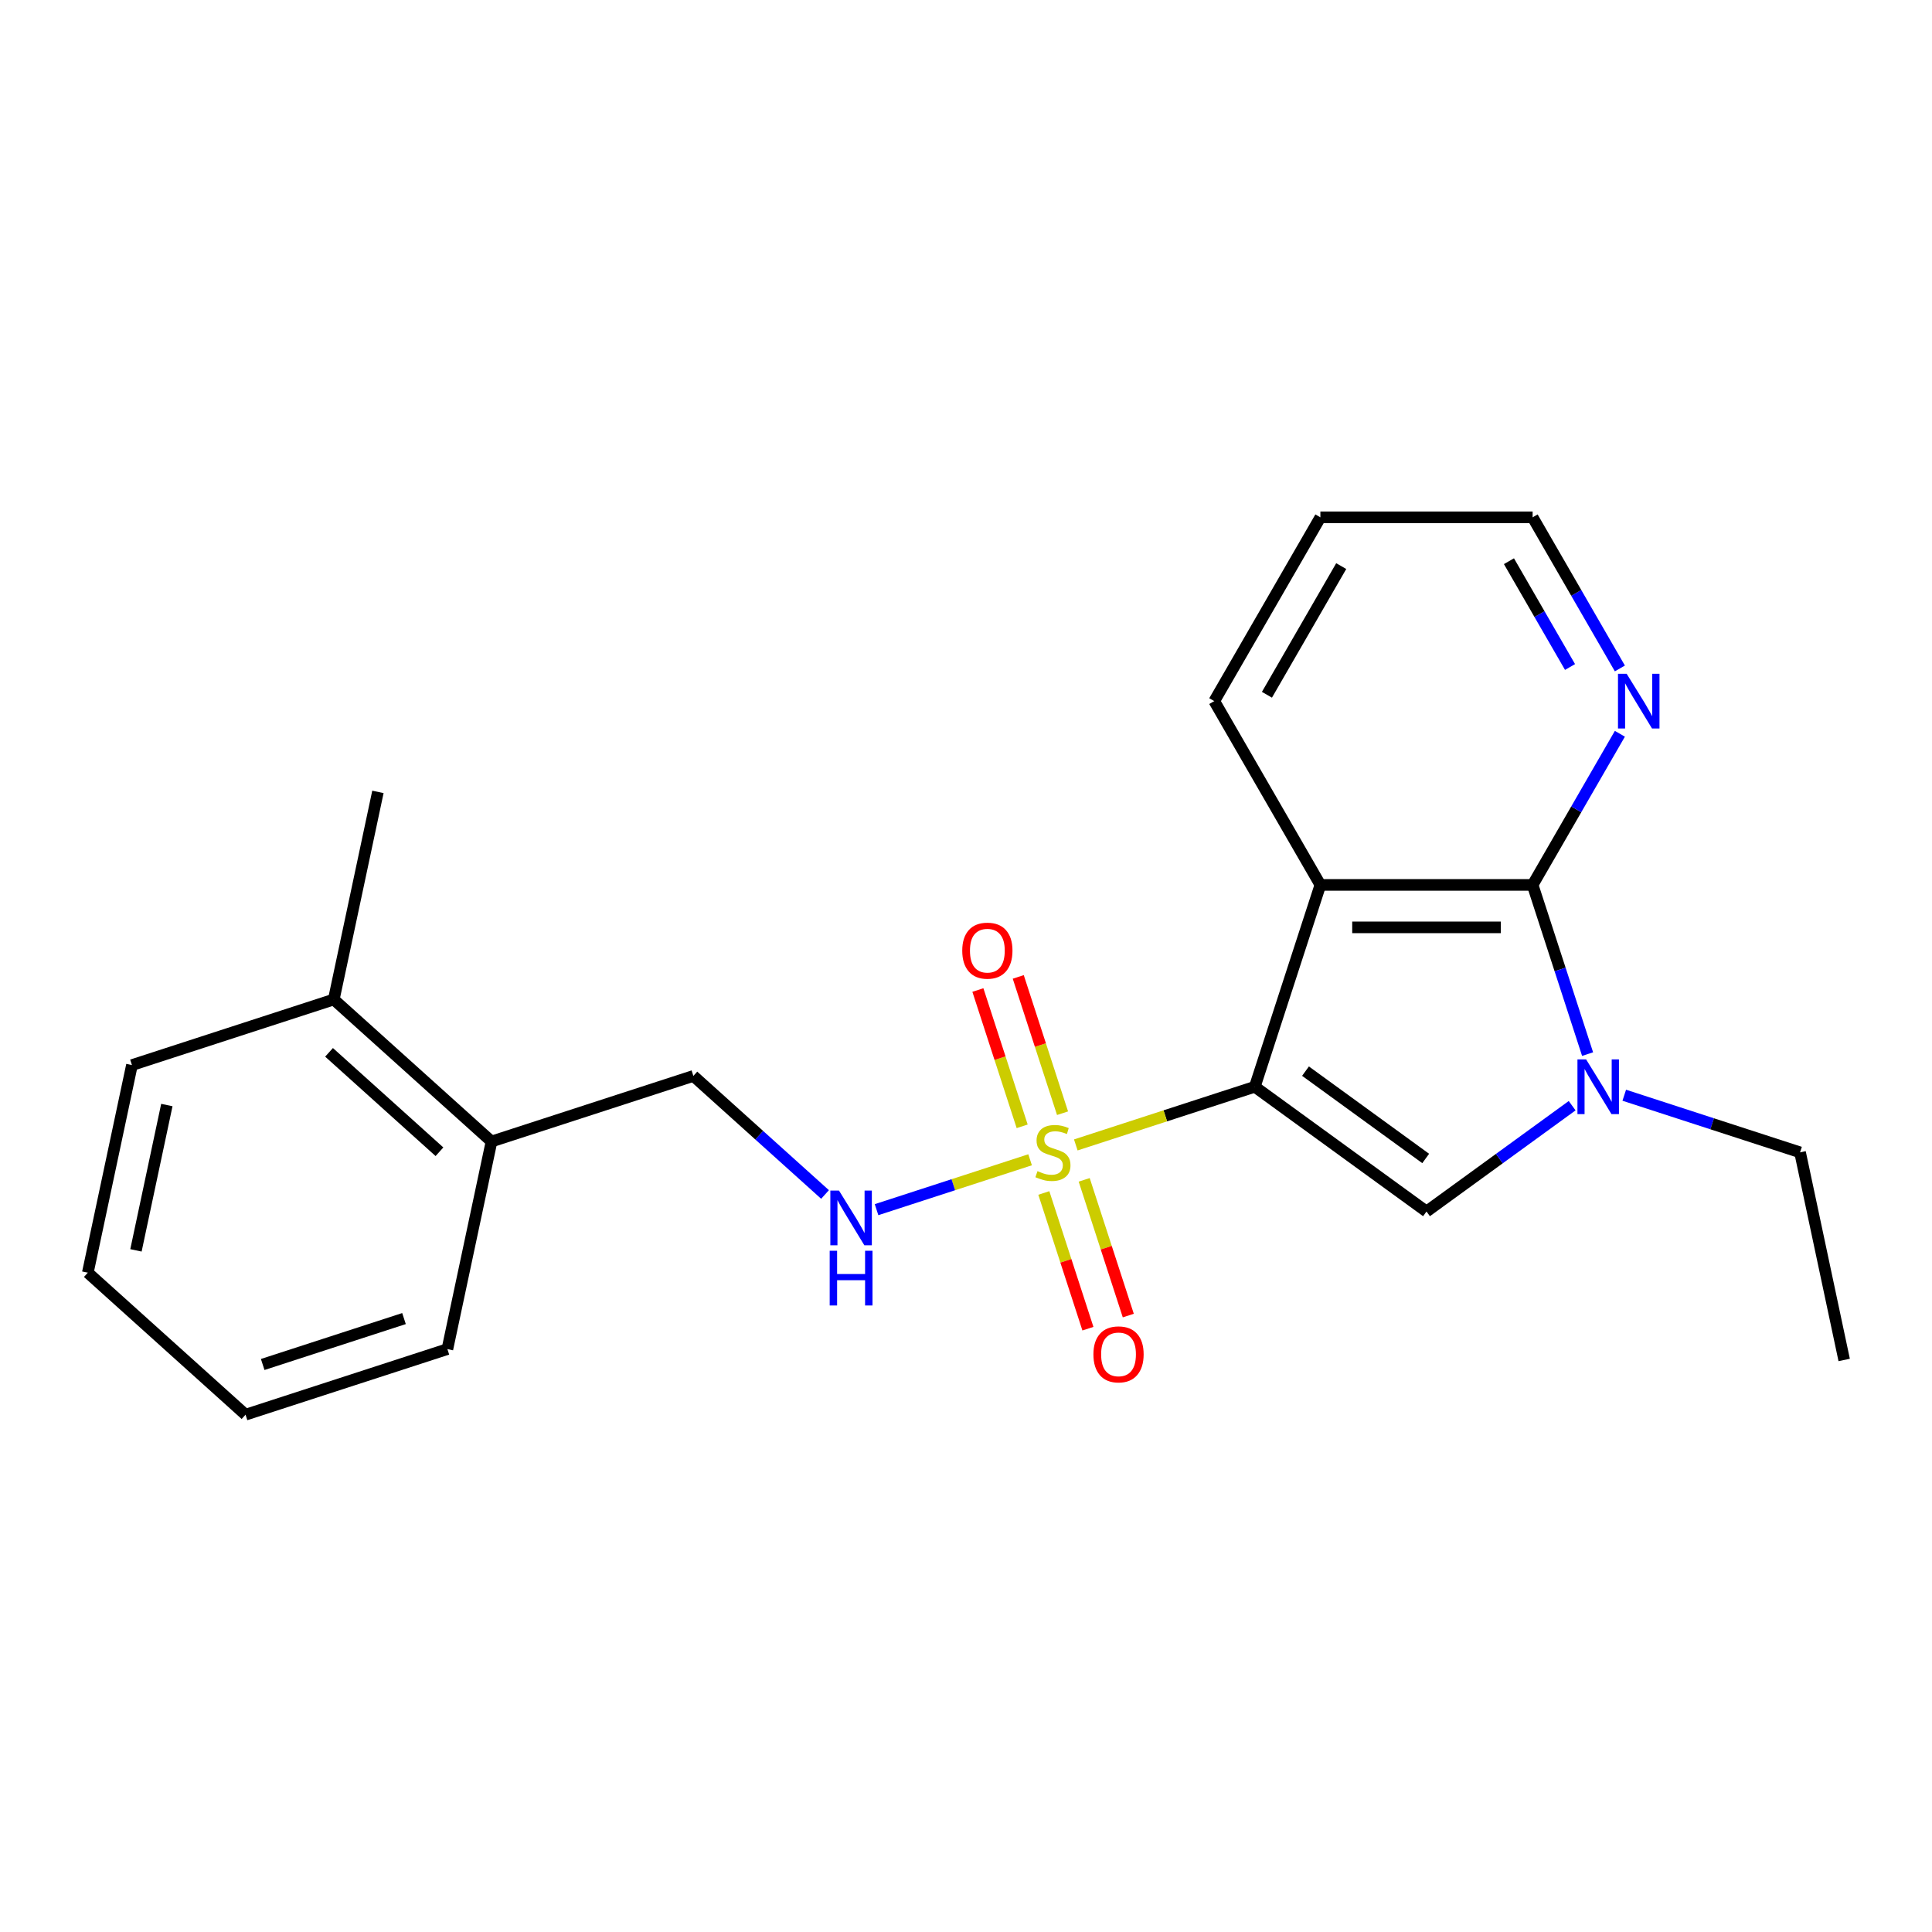 <?xml version='1.0' encoding='iso-8859-1'?>
<svg version='1.1' baseProfile='full'
              xmlns='http://www.w3.org/2000/svg'
                      xmlns:rdkit='http://www.rdkit.org/xml'
                      xmlns:xlink='http://www.w3.org/1999/xlink'
                  xml:space='preserve'
width='1000px' height='1000px' viewBox='0 0 1000 1000'>
<!-- END OF HEADER -->
<rect style='opacity:1.0;fill:#FFFFFF;stroke:none' width='1000' height='1000' x='0' y='0'> </rect>
<path class='bond-0' d='M 649.48,562.508 L 603.154,577.56' style='fill:none;fill-rule:evenodd;stroke:#000000;stroke-width:6px;stroke-linecap:butt;stroke-linejoin:miter;stroke-opacity:1' />
<path class='bond-0' d='M 603.154,577.56 L 556.829,592.612' style='fill:none;fill-rule:evenodd;stroke:#CCCC00;stroke-width:6px;stroke-linecap:butt;stroke-linejoin:miter;stroke-opacity:1' />
<path class='bond-1' d='M 649.48,562.508 L 683.427,458.031' style='fill:none;fill-rule:evenodd;stroke:#000000;stroke-width:6px;stroke-linecap:butt;stroke-linejoin:miter;stroke-opacity:1' />
<path class='bond-2' d='M 649.48,562.508 L 738.354,627.079' style='fill:none;fill-rule:evenodd;stroke:#000000;stroke-width:6px;stroke-linecap:butt;stroke-linejoin:miter;stroke-opacity:1' />
<path class='bond-2' d='M 675.725,554.419 L 737.937,599.619' style='fill:none;fill-rule:evenodd;stroke:#000000;stroke-width:6px;stroke-linecap:butt;stroke-linejoin:miter;stroke-opacity:1' />
<path class='bond-5' d='M 533.176,600.298 L 493.438,613.209' style='fill:none;fill-rule:evenodd;stroke:#CCCC00;stroke-width:6px;stroke-linecap:butt;stroke-linejoin:miter;stroke-opacity:1' />
<path class='bond-5' d='M 493.438,613.209 L 453.7,626.121' style='fill:none;fill-rule:evenodd;stroke:#0000FF;stroke-width:6px;stroke-linecap:butt;stroke-linejoin:miter;stroke-opacity:1' />
<path class='bond-7' d='M 540.282,617.476 L 551.694,652.6' style='fill:none;fill-rule:evenodd;stroke:#CCCC00;stroke-width:6px;stroke-linecap:butt;stroke-linejoin:miter;stroke-opacity:1' />
<path class='bond-7' d='M 551.694,652.6 L 563.107,687.724' style='fill:none;fill-rule:evenodd;stroke:#FF0000;stroke-width:6px;stroke-linecap:butt;stroke-linejoin:miter;stroke-opacity:1' />
<path class='bond-7' d='M 561.177,610.687 L 572.59,645.811' style='fill:none;fill-rule:evenodd;stroke:#CCCC00;stroke-width:6px;stroke-linecap:butt;stroke-linejoin:miter;stroke-opacity:1' />
<path class='bond-7' d='M 572.59,645.811 L 584.002,680.935' style='fill:none;fill-rule:evenodd;stroke:#FF0000;stroke-width:6px;stroke-linecap:butt;stroke-linejoin:miter;stroke-opacity:1' />
<path class='bond-8' d='M 549.97,576.194 L 538.509,540.92' style='fill:none;fill-rule:evenodd;stroke:#CCCC00;stroke-width:6px;stroke-linecap:butt;stroke-linejoin:miter;stroke-opacity:1' />
<path class='bond-8' d='M 538.509,540.92 L 527.047,505.646' style='fill:none;fill-rule:evenodd;stroke:#FF0000;stroke-width:6px;stroke-linecap:butt;stroke-linejoin:miter;stroke-opacity:1' />
<path class='bond-8' d='M 529.074,582.983 L 517.613,547.709' style='fill:none;fill-rule:evenodd;stroke:#CCCC00;stroke-width:6px;stroke-linecap:butt;stroke-linejoin:miter;stroke-opacity:1' />
<path class='bond-8' d='M 517.613,547.709 L 506.152,512.435' style='fill:none;fill-rule:evenodd;stroke:#FF0000;stroke-width:6px;stroke-linecap:butt;stroke-linejoin:miter;stroke-opacity:1' />
<path class='bond-3' d='M 683.427,458.031 L 793.281,458.031' style='fill:none;fill-rule:evenodd;stroke:#000000;stroke-width:6px;stroke-linecap:butt;stroke-linejoin:miter;stroke-opacity:1' />
<path class='bond-3' d='M 699.905,480.002 L 776.803,480.002' style='fill:none;fill-rule:evenodd;stroke:#000000;stroke-width:6px;stroke-linecap:butt;stroke-linejoin:miter;stroke-opacity:1' />
<path class='bond-12' d='M 683.427,458.031 L 628.5,362.894' style='fill:none;fill-rule:evenodd;stroke:#000000;stroke-width:6px;stroke-linecap:butt;stroke-linejoin:miter;stroke-opacity:1' />
<path class='bond-4' d='M 738.354,627.079 L 776.048,599.693' style='fill:none;fill-rule:evenodd;stroke:#000000;stroke-width:6px;stroke-linecap:butt;stroke-linejoin:miter;stroke-opacity:1' />
<path class='bond-4' d='M 776.048,599.693 L 813.742,572.307' style='fill:none;fill-rule:evenodd;stroke:#0000FF;stroke-width:6px;stroke-linecap:butt;stroke-linejoin:miter;stroke-opacity:1' />
<path class='bond-6' d='M 793.281,458.031 L 815.864,418.916' style='fill:none;fill-rule:evenodd;stroke:#000000;stroke-width:6px;stroke-linecap:butt;stroke-linejoin:miter;stroke-opacity:1' />
<path class='bond-6' d='M 815.864,418.916 L 838.447,379.801' style='fill:none;fill-rule:evenodd;stroke:#0000FF;stroke-width:6px;stroke-linecap:butt;stroke-linejoin:miter;stroke-opacity:1' />
<path class='bond-22' d='M 793.281,458.031 L 807.508,501.816' style='fill:none;fill-rule:evenodd;stroke:#000000;stroke-width:6px;stroke-linecap:butt;stroke-linejoin:miter;stroke-opacity:1' />
<path class='bond-22' d='M 807.508,501.816 L 821.735,545.602' style='fill:none;fill-rule:evenodd;stroke:#0000FF;stroke-width:6px;stroke-linecap:butt;stroke-linejoin:miter;stroke-opacity:1' />
<path class='bond-13' d='M 840.714,566.89 L 886.21,581.673' style='fill:none;fill-rule:evenodd;stroke:#0000FF;stroke-width:6px;stroke-linecap:butt;stroke-linejoin:miter;stroke-opacity:1' />
<path class='bond-13' d='M 886.21,581.673 L 931.705,596.455' style='fill:none;fill-rule:evenodd;stroke:#000000;stroke-width:6px;stroke-linecap:butt;stroke-linejoin:miter;stroke-opacity:1' />
<path class='bond-9' d='M 427.039,618.259 L 392.963,587.577' style='fill:none;fill-rule:evenodd;stroke:#0000FF;stroke-width:6px;stroke-linecap:butt;stroke-linejoin:miter;stroke-opacity:1' />
<path class='bond-9' d='M 392.963,587.577 L 358.887,556.895' style='fill:none;fill-rule:evenodd;stroke:#000000;stroke-width:6px;stroke-linecap:butt;stroke-linejoin:miter;stroke-opacity:1' />
<path class='bond-23' d='M 838.447,345.988 L 815.864,306.873' style='fill:none;fill-rule:evenodd;stroke:#0000FF;stroke-width:6px;stroke-linecap:butt;stroke-linejoin:miter;stroke-opacity:1' />
<path class='bond-23' d='M 815.864,306.873 L 793.281,267.758' style='fill:none;fill-rule:evenodd;stroke:#000000;stroke-width:6px;stroke-linecap:butt;stroke-linejoin:miter;stroke-opacity:1' />
<path class='bond-23' d='M 812.645,345.239 L 796.837,317.858' style='fill:none;fill-rule:evenodd;stroke:#0000FF;stroke-width:6px;stroke-linecap:butt;stroke-linejoin:miter;stroke-opacity:1' />
<path class='bond-23' d='M 796.837,317.858 L 781.029,290.478' style='fill:none;fill-rule:evenodd;stroke:#000000;stroke-width:6px;stroke-linecap:butt;stroke-linejoin:miter;stroke-opacity:1' />
<path class='bond-10' d='M 358.887,556.895 L 254.41,590.842' style='fill:none;fill-rule:evenodd;stroke:#000000;stroke-width:6px;stroke-linecap:butt;stroke-linejoin:miter;stroke-opacity:1' />
<path class='bond-11' d='M 254.41,590.842 L 172.772,517.335' style='fill:none;fill-rule:evenodd;stroke:#000000;stroke-width:6px;stroke-linecap:butt;stroke-linejoin:miter;stroke-opacity:1' />
<path class='bond-11' d='M 227.463,596.143 L 170.316,544.689' style='fill:none;fill-rule:evenodd;stroke:#000000;stroke-width:6px;stroke-linecap:butt;stroke-linejoin:miter;stroke-opacity:1' />
<path class='bond-15' d='M 254.41,590.842 L 231.57,698.296' style='fill:none;fill-rule:evenodd;stroke:#000000;stroke-width:6px;stroke-linecap:butt;stroke-linejoin:miter;stroke-opacity:1' />
<path class='bond-16' d='M 172.772,517.335 L 195.612,409.881' style='fill:none;fill-rule:evenodd;stroke:#000000;stroke-width:6px;stroke-linecap:butt;stroke-linejoin:miter;stroke-opacity:1' />
<path class='bond-17' d='M 172.772,517.335 L 68.294,551.282' style='fill:none;fill-rule:evenodd;stroke:#000000;stroke-width:6px;stroke-linecap:butt;stroke-linejoin:miter;stroke-opacity:1' />
<path class='bond-18' d='M 628.5,362.894 L 683.427,267.758' style='fill:none;fill-rule:evenodd;stroke:#000000;stroke-width:6px;stroke-linecap:butt;stroke-linejoin:miter;stroke-opacity:1' />
<path class='bond-18' d='M 655.766,359.609 L 694.215,293.014' style='fill:none;fill-rule:evenodd;stroke:#000000;stroke-width:6px;stroke-linecap:butt;stroke-linejoin:miter;stroke-opacity:1' />
<path class='bond-19' d='M 931.705,596.455 L 954.545,703.909' style='fill:none;fill-rule:evenodd;stroke:#000000;stroke-width:6px;stroke-linecap:butt;stroke-linejoin:miter;stroke-opacity:1' />
<path class='bond-14' d='M 793.281,267.758 L 683.427,267.758' style='fill:none;fill-rule:evenodd;stroke:#000000;stroke-width:6px;stroke-linecap:butt;stroke-linejoin:miter;stroke-opacity:1' />
<path class='bond-20' d='M 231.57,698.296 L 127.092,732.242' style='fill:none;fill-rule:evenodd;stroke:#000000;stroke-width:6px;stroke-linecap:butt;stroke-linejoin:miter;stroke-opacity:1' />
<path class='bond-20' d='M 209.109,682.492 L 135.974,706.255' style='fill:none;fill-rule:evenodd;stroke:#000000;stroke-width:6px;stroke-linecap:butt;stroke-linejoin:miter;stroke-opacity:1' />
<path class='bond-24' d='M 68.294,551.282 L 45.455,658.736' style='fill:none;fill-rule:evenodd;stroke:#000000;stroke-width:6px;stroke-linecap:butt;stroke-linejoin:miter;stroke-opacity:1' />
<path class='bond-24' d='M 86.359,571.968 L 70.371,647.186' style='fill:none;fill-rule:evenodd;stroke:#000000;stroke-width:6px;stroke-linecap:butt;stroke-linejoin:miter;stroke-opacity:1' />
<path class='bond-21' d='M 127.092,732.242 L 45.455,658.736' style='fill:none;fill-rule:evenodd;stroke:#000000;stroke-width:6px;stroke-linecap:butt;stroke-linejoin:miter;stroke-opacity:1' />
<path  class='atom-1' d='M 537.002 606.175
Q 537.322 606.295, 538.642 606.855
Q 539.962 607.415, 541.402 607.775
Q 542.882 608.095, 544.322 608.095
Q 547.002 608.095, 548.562 606.815
Q 550.122 605.495, 550.122 603.215
Q 550.122 601.655, 549.322 600.695
Q 548.562 599.735, 547.362 599.215
Q 546.162 598.695, 544.162 598.095
Q 541.642 597.335, 540.122 596.615
Q 538.642 595.895, 537.562 594.375
Q 536.522 592.855, 536.522 590.295
Q 536.522 586.735, 538.922 584.535
Q 541.362 582.335, 546.162 582.335
Q 549.442 582.335, 553.162 583.895
L 552.242 586.975
Q 548.842 585.575, 546.282 585.575
Q 543.522 585.575, 542.002 586.735
Q 540.482 587.855, 540.522 589.815
Q 540.522 591.335, 541.282 592.255
Q 542.082 593.175, 543.202 593.695
Q 544.362 594.215, 546.282 594.815
Q 548.842 595.615, 550.362 596.415
Q 551.882 597.215, 552.962 598.855
Q 554.082 600.455, 554.082 603.215
Q 554.082 607.135, 551.442 609.255
Q 548.842 611.335, 544.482 611.335
Q 541.962 611.335, 540.042 610.775
Q 538.162 610.255, 535.922 609.335
L 537.002 606.175
' fill='#CCCC00'/>
<path  class='atom-5' d='M 820.968 548.348
L 830.248 563.348
Q 831.168 564.828, 832.648 567.508
Q 834.128 570.188, 834.208 570.348
L 834.208 548.348
L 837.968 548.348
L 837.968 576.668
L 834.088 576.668
L 824.128 560.268
Q 822.968 558.348, 821.728 556.148
Q 820.528 553.948, 820.168 553.268
L 820.168 576.668
L 816.488 576.668
L 816.488 548.348
L 820.968 548.348
' fill='#0000FF'/>
<path  class='atom-6' d='M 434.265 616.242
L 443.545 631.242
Q 444.465 632.722, 445.945 635.402
Q 447.425 638.082, 447.505 638.242
L 447.505 616.242
L 451.265 616.242
L 451.265 644.562
L 447.385 644.562
L 437.425 628.162
Q 436.265 626.242, 435.025 624.042
Q 433.825 621.842, 433.465 621.162
L 433.465 644.562
L 429.785 644.562
L 429.785 616.242
L 434.265 616.242
' fill='#0000FF'/>
<path  class='atom-6' d='M 429.445 647.394
L 433.285 647.394
L 433.285 659.434
L 447.765 659.434
L 447.765 647.394
L 451.605 647.394
L 451.605 675.714
L 447.765 675.714
L 447.765 662.634
L 433.285 662.634
L 433.285 675.714
L 429.445 675.714
L 429.445 647.394
' fill='#0000FF'/>
<path  class='atom-7' d='M 841.948 348.734
L 851.228 363.734
Q 852.148 365.214, 853.628 367.894
Q 855.108 370.574, 855.188 370.734
L 855.188 348.734
L 858.948 348.734
L 858.948 377.054
L 855.068 377.054
L 845.108 360.654
Q 843.948 358.734, 842.708 356.534
Q 841.508 354.334, 841.148 353.654
L 841.148 377.054
L 837.468 377.054
L 837.468 348.734
L 841.948 348.734
' fill='#0000FF'/>
<path  class='atom-8' d='M 565.949 701.013
Q 565.949 694.213, 569.309 690.413
Q 572.669 686.613, 578.949 686.613
Q 585.229 686.613, 588.589 690.413
Q 591.949 694.213, 591.949 701.013
Q 591.949 707.893, 588.549 711.813
Q 585.149 715.693, 578.949 715.693
Q 572.709 715.693, 569.309 711.813
Q 565.949 707.933, 565.949 701.013
M 578.949 712.493
Q 583.269 712.493, 585.589 709.613
Q 587.949 706.693, 587.949 701.013
Q 587.949 695.453, 585.589 692.653
Q 583.269 689.813, 578.949 689.813
Q 574.629 689.813, 572.269 692.613
Q 569.949 695.413, 569.949 701.013
Q 569.949 706.733, 572.269 709.613
Q 574.629 712.493, 578.949 712.493
' fill='#FF0000'/>
<path  class='atom-9' d='M 498.056 492.058
Q 498.056 485.258, 501.416 481.458
Q 504.776 477.658, 511.056 477.658
Q 517.336 477.658, 520.696 481.458
Q 524.056 485.258, 524.056 492.058
Q 524.056 498.938, 520.656 502.858
Q 517.256 506.738, 511.056 506.738
Q 504.816 506.738, 501.416 502.858
Q 498.056 498.978, 498.056 492.058
M 511.056 503.538
Q 515.376 503.538, 517.696 500.658
Q 520.056 497.738, 520.056 492.058
Q 520.056 486.498, 517.696 483.698
Q 515.376 480.858, 511.056 480.858
Q 506.736 480.858, 504.376 483.658
Q 502.056 486.458, 502.056 492.058
Q 502.056 497.778, 504.376 500.658
Q 506.736 503.538, 511.056 503.538
' fill='#FF0000'/>
</svg>
